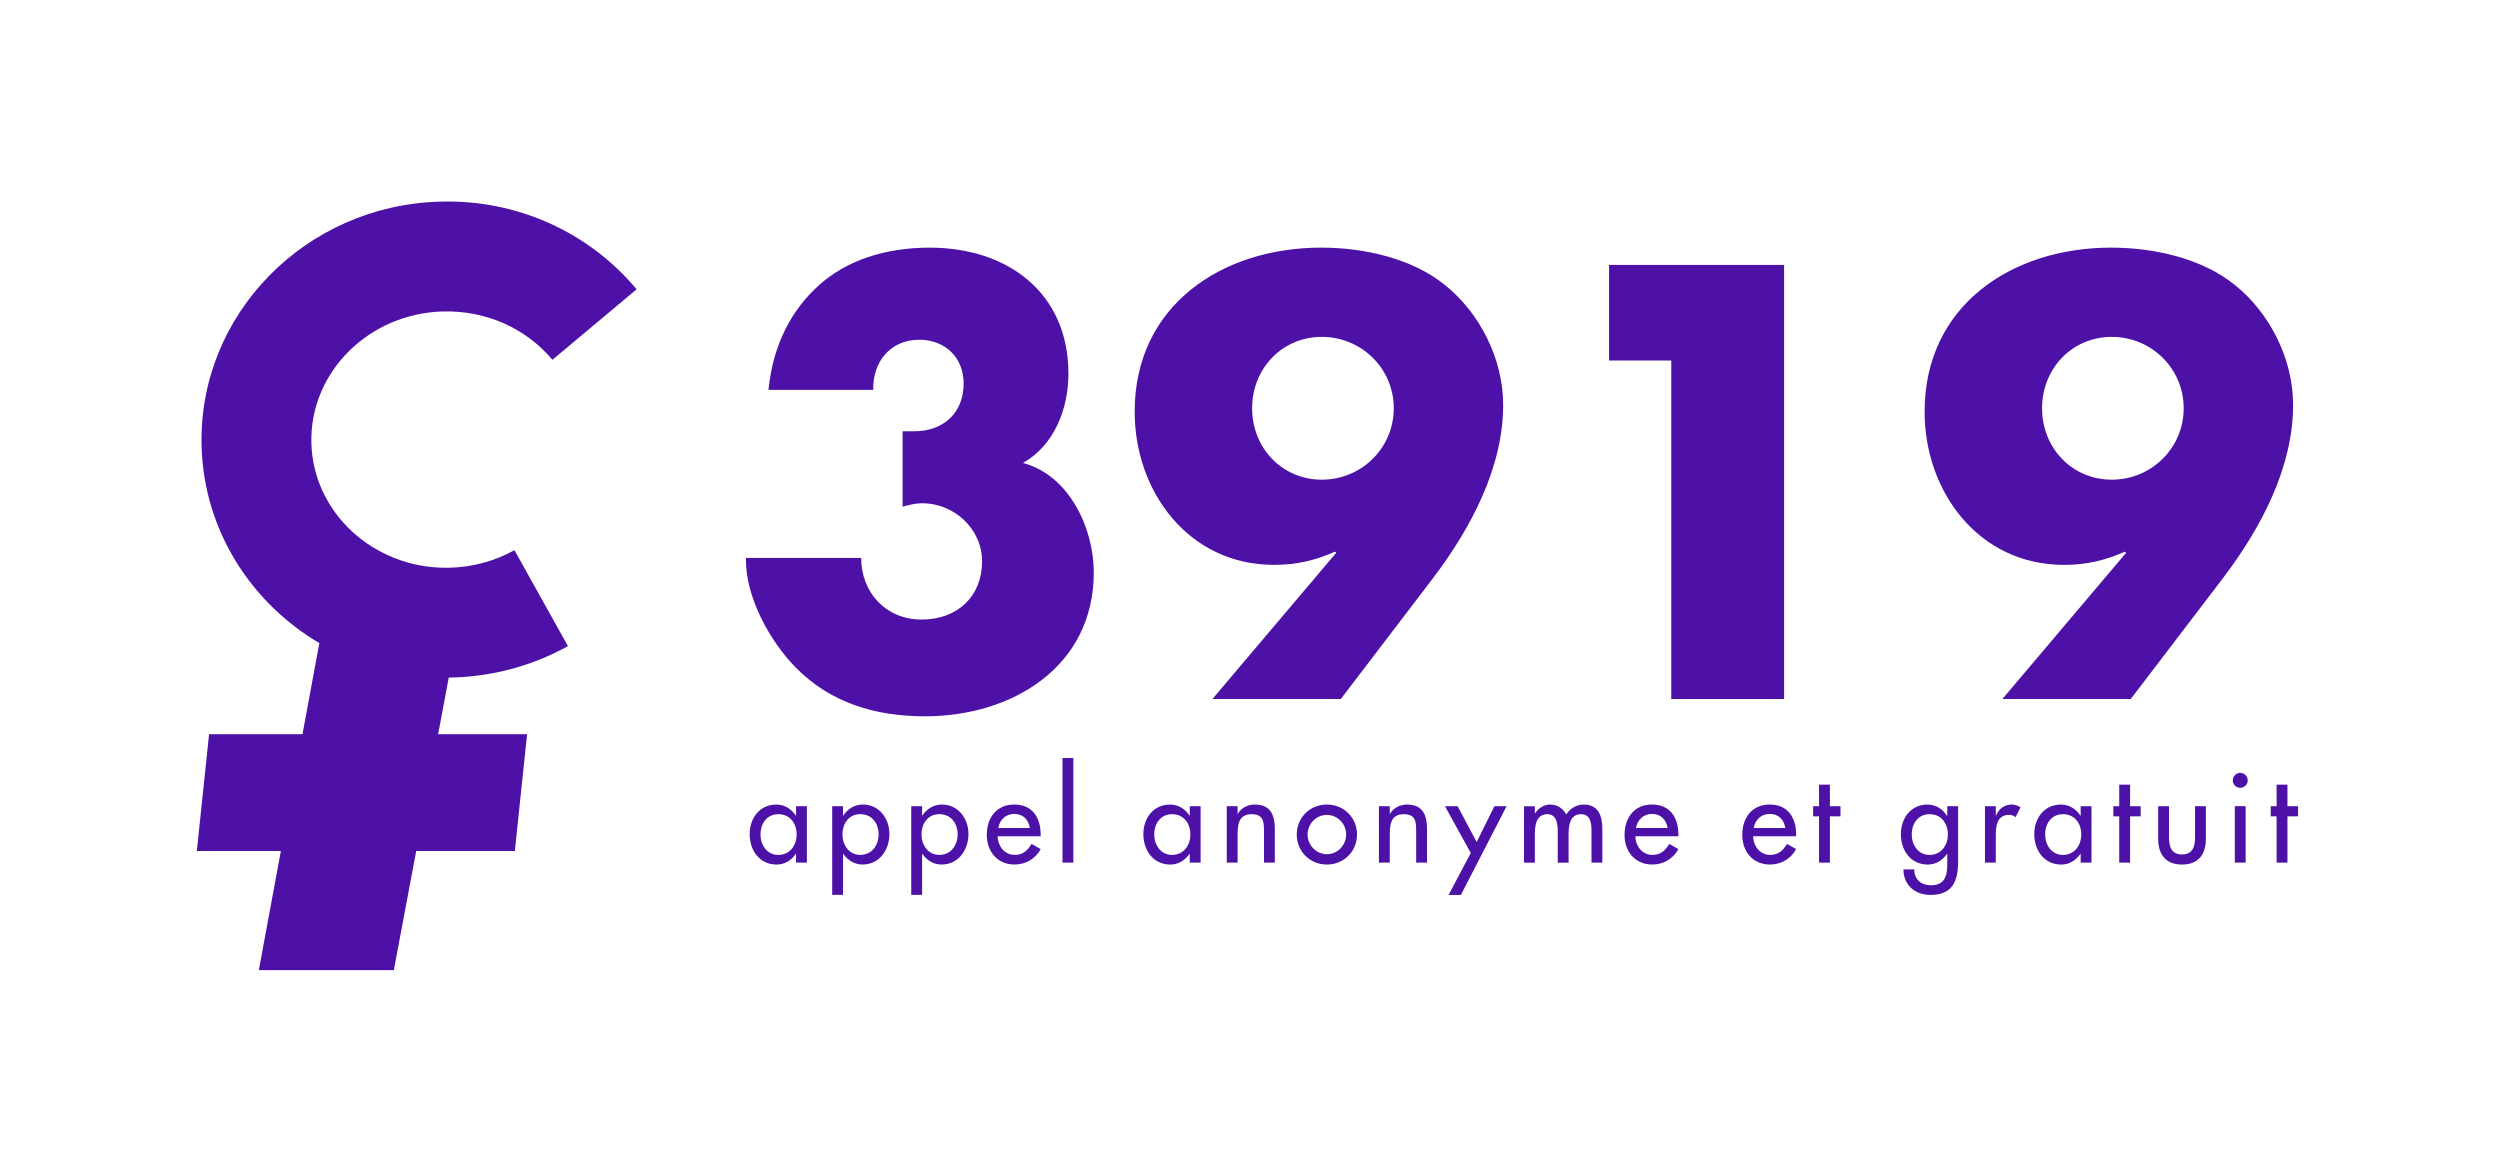 <svg xmlns="http://www.w3.org/2000/svg" id="Calque_1" width="374.07mm" height="175.31mm" viewBox="0 0 1060.36 496.93"><defs><style>.cls-1{fill:#4d11a7;}</style></defs><path class="cls-1" d="m192.01,287.35c17.17-.46,34.07-5.06,48.88-13.32l-22.69-40.68c-8.27,4.61-17.75,7.18-27.41,7.44-.54.02-1.07.02-1.61.02-30.86,0-56.33-23.4-57.11-52.86-.79-29.97,24.27-55.02,55.85-55.86,18.14-.43,35.06,7,46.38,20.51l35.72-29.9c-20.49-24.49-51.01-38.15-83.33-37.18-57.26,1.51-102.65,48.01-101.19,103.65.94,35.56,20.8,66.38,49.95,83.6l-7.15,38.64h-39.62l-5.19,49.54h35.64l-9.34,50.51h57.26l9.48-50.51h41.84l5.19-49.54h-37.73l4.51-24.04c.56,0,1.11,0,1.67-.02"></path><path class="cls-1" d="m342.24,365.87h-4.6v-3.73h-.1c-1.84,2.71-4.7,4.55-8.13,4.55-7.31,0-11.45-6.08-11.45-12.93s4.35-12.52,11.3-12.52c3.53,0,6.39,1.84,8.28,4.7h.1v-3.99h4.6v23.92Zm-4.35-11.96c0-4.65-2.81-8.59-7.77-8.59s-7.56,4.14-7.56,8.59,2.71,8.69,7.56,8.69,7.77-3.99,7.77-8.69"></path><path class="cls-1" d="m357.57,345.93h.1c1.89-2.86,4.75-4.7,8.33-4.7,6.9,0,11.25,5.98,11.25,12.52s-4.09,12.93-11.45,12.93c-3.37,0-6.29-1.84-8.13-4.55h-.1v17.43h-4.6v-37.62h4.6v3.99Zm15.08,7.97c0-4.65-2.81-8.59-7.77-8.59s-7.56,4.14-7.56,8.59,2.71,8.69,7.56,8.69,7.77-3.99,7.77-8.69"></path><path class="cls-1" d="m391.1,345.93h.1c1.89-2.86,4.75-4.7,8.33-4.7,6.9,0,11.24,5.98,11.24,12.52s-4.09,12.93-11.44,12.93c-3.38,0-6.29-1.84-8.13-4.55h-.1v17.43h-4.6v-37.62h4.6v3.99Zm15.08,7.97c0-4.65-2.81-8.59-7.77-8.59s-7.56,4.14-7.56,8.59,2.71,8.69,7.56,8.69,7.77-3.99,7.77-8.69"></path><path class="cls-1" d="m423.15,354.67c.05,4.09,2.81,7.92,7.21,7.92,3.52,0,5.42-1.79,7.16-4.65l3.88,2.2c-2.24,4.14-6.44,6.54-11.09,6.54-7.31,0-11.76-5.52-11.76-12.57s3.93-12.88,11.65-12.88,11.19,5.62,11.19,12.73v.72h-18.25Zm13.65-3.48c-.56-3.58-2.91-5.98-6.59-5.98s-6.24,2.56-6.8,5.98h13.39Z"></path><rect class="cls-1" x="450.65" y="321.5" width="4.6" height="44.37"></rect><path class="cls-1" d="m509.23,365.87h-4.6v-3.73h-.1c-1.84,2.71-4.7,4.55-8.13,4.55-7.31,0-11.45-6.08-11.45-12.93s4.34-12.52,11.3-12.52c3.53,0,6.39,1.84,8.28,4.7h.1v-3.99h4.6v23.92Zm-4.34-11.96c0-4.65-2.81-8.59-7.77-8.59s-7.56,4.14-7.56,8.59,2.71,8.69,7.56,8.69,7.77-3.99,7.77-8.69"></path><path class="cls-1" d="m524.92,345.17h.1c1.43-2.56,4.29-3.94,7.21-3.94,6.74,0,8.48,4.55,8.48,10.38v14.26h-4.6v-13.7c0-4.09-.56-6.85-5.26-6.85-5.93,0-5.93,5.21-5.93,9.56v10.99h-4.6v-23.92h4.6v3.22Z"></path><path class="cls-1" d="m575.57,353.96c0,7.21-5.62,12.73-12.78,12.73s-12.78-5.52-12.78-12.73,5.62-12.73,12.78-12.73,12.78,5.52,12.78,12.73m-20.96,0c0,4.5,3.63,8.33,8.18,8.33s8.18-3.84,8.18-8.33-3.63-8.33-8.18-8.33-8.18,3.78-8.18,8.33"></path><path class="cls-1" d="m589.47,345.17h.1c1.43-2.56,4.29-3.94,7.21-3.94,6.74,0,8.48,4.55,8.48,10.38v14.26h-4.6v-13.7c0-4.09-.56-6.85-5.27-6.85-5.93,0-5.93,5.21-5.93,9.56v10.99h-4.6v-23.92h4.6v3.22Z"></path><polygon class="cls-1" points="612.88 341.95 618.25 341.95 626.32 357.13 633.84 341.95 639 341.95 619.63 379.57 614.41 379.57 623.82 361.78 612.88 341.95"></polygon><path class="cls-1" d="m651.01,344.96h.1c1.33-2.1,3.73-3.73,6.34-3.73,3.12,0,5.37,1.58,6.9,4.24,1.48-2.56,4.34-4.24,7.36-4.24,6.29,0,7.92,4.91,7.92,10.33v14.31h-4.6v-13.54c0-3.07-.41-7-4.45-7-4.91,0-5.27,5.11-5.27,8.79v11.76h-4.6v-12.68c0-3.12-.15-7.87-4.4-7.87-4.91,0-5.32,5.06-5.32,8.79v11.76h-4.6v-23.92h4.6v3.02Z"></path><path class="cls-1" d="m693.64,354.67c.05,4.09,2.81,7.92,7.21,7.92,3.52,0,5.42-1.79,7.16-4.65l3.88,2.2c-2.24,4.14-6.44,6.54-11.09,6.54-7.31,0-11.76-5.52-11.76-12.57s3.93-12.88,11.65-12.88,11.19,5.62,11.19,12.73v.72h-18.25Zm13.65-3.48c-.56-3.58-2.91-5.98-6.59-5.98s-6.24,2.56-6.8,5.98h13.39Z"></path><path class="cls-1" d="m743.58,354.67c.05,4.09,2.81,7.92,7.21,7.92,3.52,0,5.42-1.79,7.15-4.65l3.88,2.2c-2.25,4.14-6.44,6.54-11.09,6.54-7.31,0-11.76-5.52-11.76-12.57s3.94-12.88,11.66-12.88,11.19,5.62,11.19,12.73v.72h-18.25Zm13.65-3.48c-.56-3.58-2.91-5.98-6.59-5.98s-6.24,2.56-6.8,5.98h13.39Z"></path><polygon class="cls-1" points="776.14 365.87 771.54 365.87 771.54 346.24 769.03 346.24 769.03 341.95 771.54 341.95 771.54 332.8 776.14 332.8 776.14 341.95 780.63 341.95 780.63 346.24 776.14 346.24 776.14 365.87"></polygon><path class="cls-1" d="m830.52,365.41c0,8.23-2.35,14.16-11.66,14.16-6.64,0-11.45-4.09-11.55-10.84h4.6c0,4.29,2.97,6.75,7.16,6.75,5.67,0,6.85-3.89,6.85-8.79v-4.55h-.1c-1.84,2.71-4.76,4.55-8.13,4.55-7.36,0-11.45-6.08-11.45-12.93s4.35-12.52,11.25-12.52c3.58,0,6.44,1.84,8.33,4.8h.1v-4.09h4.6v23.46Zm-4.34-11.5c0-4.65-2.81-8.59-7.77-8.59s-7.56,4.14-7.56,8.59,2.71,8.69,7.56,8.69,7.77-3.99,7.77-8.69"></path><path class="cls-1" d="m846.52,345.83h.15c1.13-2.81,3.48-4.6,6.54-4.6,1.33,0,2.66.46,3.78,1.17l-2.1,4.19c-.82-.72-1.74-.97-2.81-.97-4.95,0-5.57,4.6-5.57,8.48v11.76h-4.6v-23.92h4.6v3.89Z"></path><path class="cls-1" d="m887.1,365.87h-4.6v-3.73h-.1c-1.84,2.71-4.7,4.55-8.13,4.55-7.31,0-11.45-6.08-11.45-12.93s4.34-12.52,11.3-12.52c3.53,0,6.39,1.84,8.28,4.7h.1v-3.99h4.6v23.92Zm-4.34-11.96c0-4.65-2.81-8.59-7.77-8.59s-7.56,4.14-7.56,8.59,2.71,8.69,7.56,8.69,7.77-3.99,7.77-8.69"></path><polygon class="cls-1" points="903.46 365.87 898.86 365.87 898.86 346.24 896.36 346.24 896.36 341.95 898.86 341.95 898.86 332.8 903.46 332.8 903.46 341.95 907.96 341.95 907.96 346.24 903.46 346.24 903.46 365.87"></polygon><path class="cls-1" d="m919.97,341.95v13.24c0,3.83.97,7.21,5.52,7.21s5.52-3.37,5.52-7.21v-13.24h4.6v13.75c0,6.54-3.07,10.99-10.12,10.99s-10.12-4.45-10.12-10.99v-13.75h4.6Z"></path><path class="cls-1" d="m953.35,331.01c0,1.73-1.43,3.12-3.17,3.12s-3.17-1.38-3.17-3.12,1.43-3.22,3.17-3.22,3.17,1.43,3.17,3.22m-.87,34.86h-4.6v-23.92h4.6v23.92Z"></path><polygon class="cls-1" points="970.21 365.87 965.61 365.87 965.61 346.24 963.11 346.24 963.11 341.95 965.61 341.95 965.61 332.8 970.21 332.8 970.21 341.95 974.71 341.95 974.71 346.24 970.21 346.24 970.21 365.87"></polygon><path class="cls-1" d="m325.94,165.35c1.95-19.29,9.77-33.95,21.49-44.45,11.72-10.5,28.08-15.87,46.89-15.87,32.97,0,58.85,19.05,58.85,53.48,0,14.65-5.86,30.28-19.29,37.85,19.54,5.13,30.04,27.6,30.04,46.4,0,40.29-34.92,61.05-71.55,61.05-21,0-40.05-5.62-54.95-20.76-10.99-11.23-21.49-30.28-21-46.4h48.84c0,14.65,10.5,26.13,25.64,26.13s25.64-9.77,25.64-24.67c0-13.92-11.97-24.67-25.4-24.67-2.93,0-5.62.73-8.31,1.47v-31.99h4.89c12.21,0,21-7.57,21-20.27,0-11.23-8.06-18.56-18.81-18.56-12.21,0-19.78,9.28-19.53,21.25h-44.45Z"></path><path class="cls-1" d="m514.23,296.49l52.51-62.03-.49-.49c-8.31,3.66-16.12,5.61-25.89,5.61-36.14,0-59.1-31.01-59.1-64.96,0-45.18,37.12-69.6,79.12-69.6,17.83,0,38.34,4.4,52.51,15.87,14.9,11.97,24.67,31.51,24.67,50.8,0,26.62-13.68,52.26-29.55,73.26l-39.32,51.53h-54.46Zm16.85-123.33c0,16.85,12.7,30.28,29.55,30.28s30.53-13.43,30.53-30.28-13.68-30.28-30.53-30.28-29.55,13.43-29.55,30.28"></path><polygon class="cls-1" points="682.48 152.9 682.48 112.36 756.72 112.36 756.72 296.49 708.86 296.49 708.86 152.9 682.48 152.9"></polygon><path class="cls-1" d="m849.28,296.49l52.5-62.03-.48-.49c-8.31,3.66-16.12,5.61-25.89,5.61-36.15,0-59.1-31.01-59.1-64.96,0-45.18,37.12-69.6,79.13-69.6,17.83,0,38.34,4.4,52.51,15.87,14.9,11.97,24.66,31.51,24.66,50.8,0,26.62-13.67,52.26-29.55,73.26l-39.32,51.53h-54.46Zm16.85-123.33c0,16.85,12.7,30.28,29.55,30.28s30.52-13.43,30.52-30.28-13.67-30.28-30.52-30.28-29.55,13.43-29.55,30.28"></path></svg>